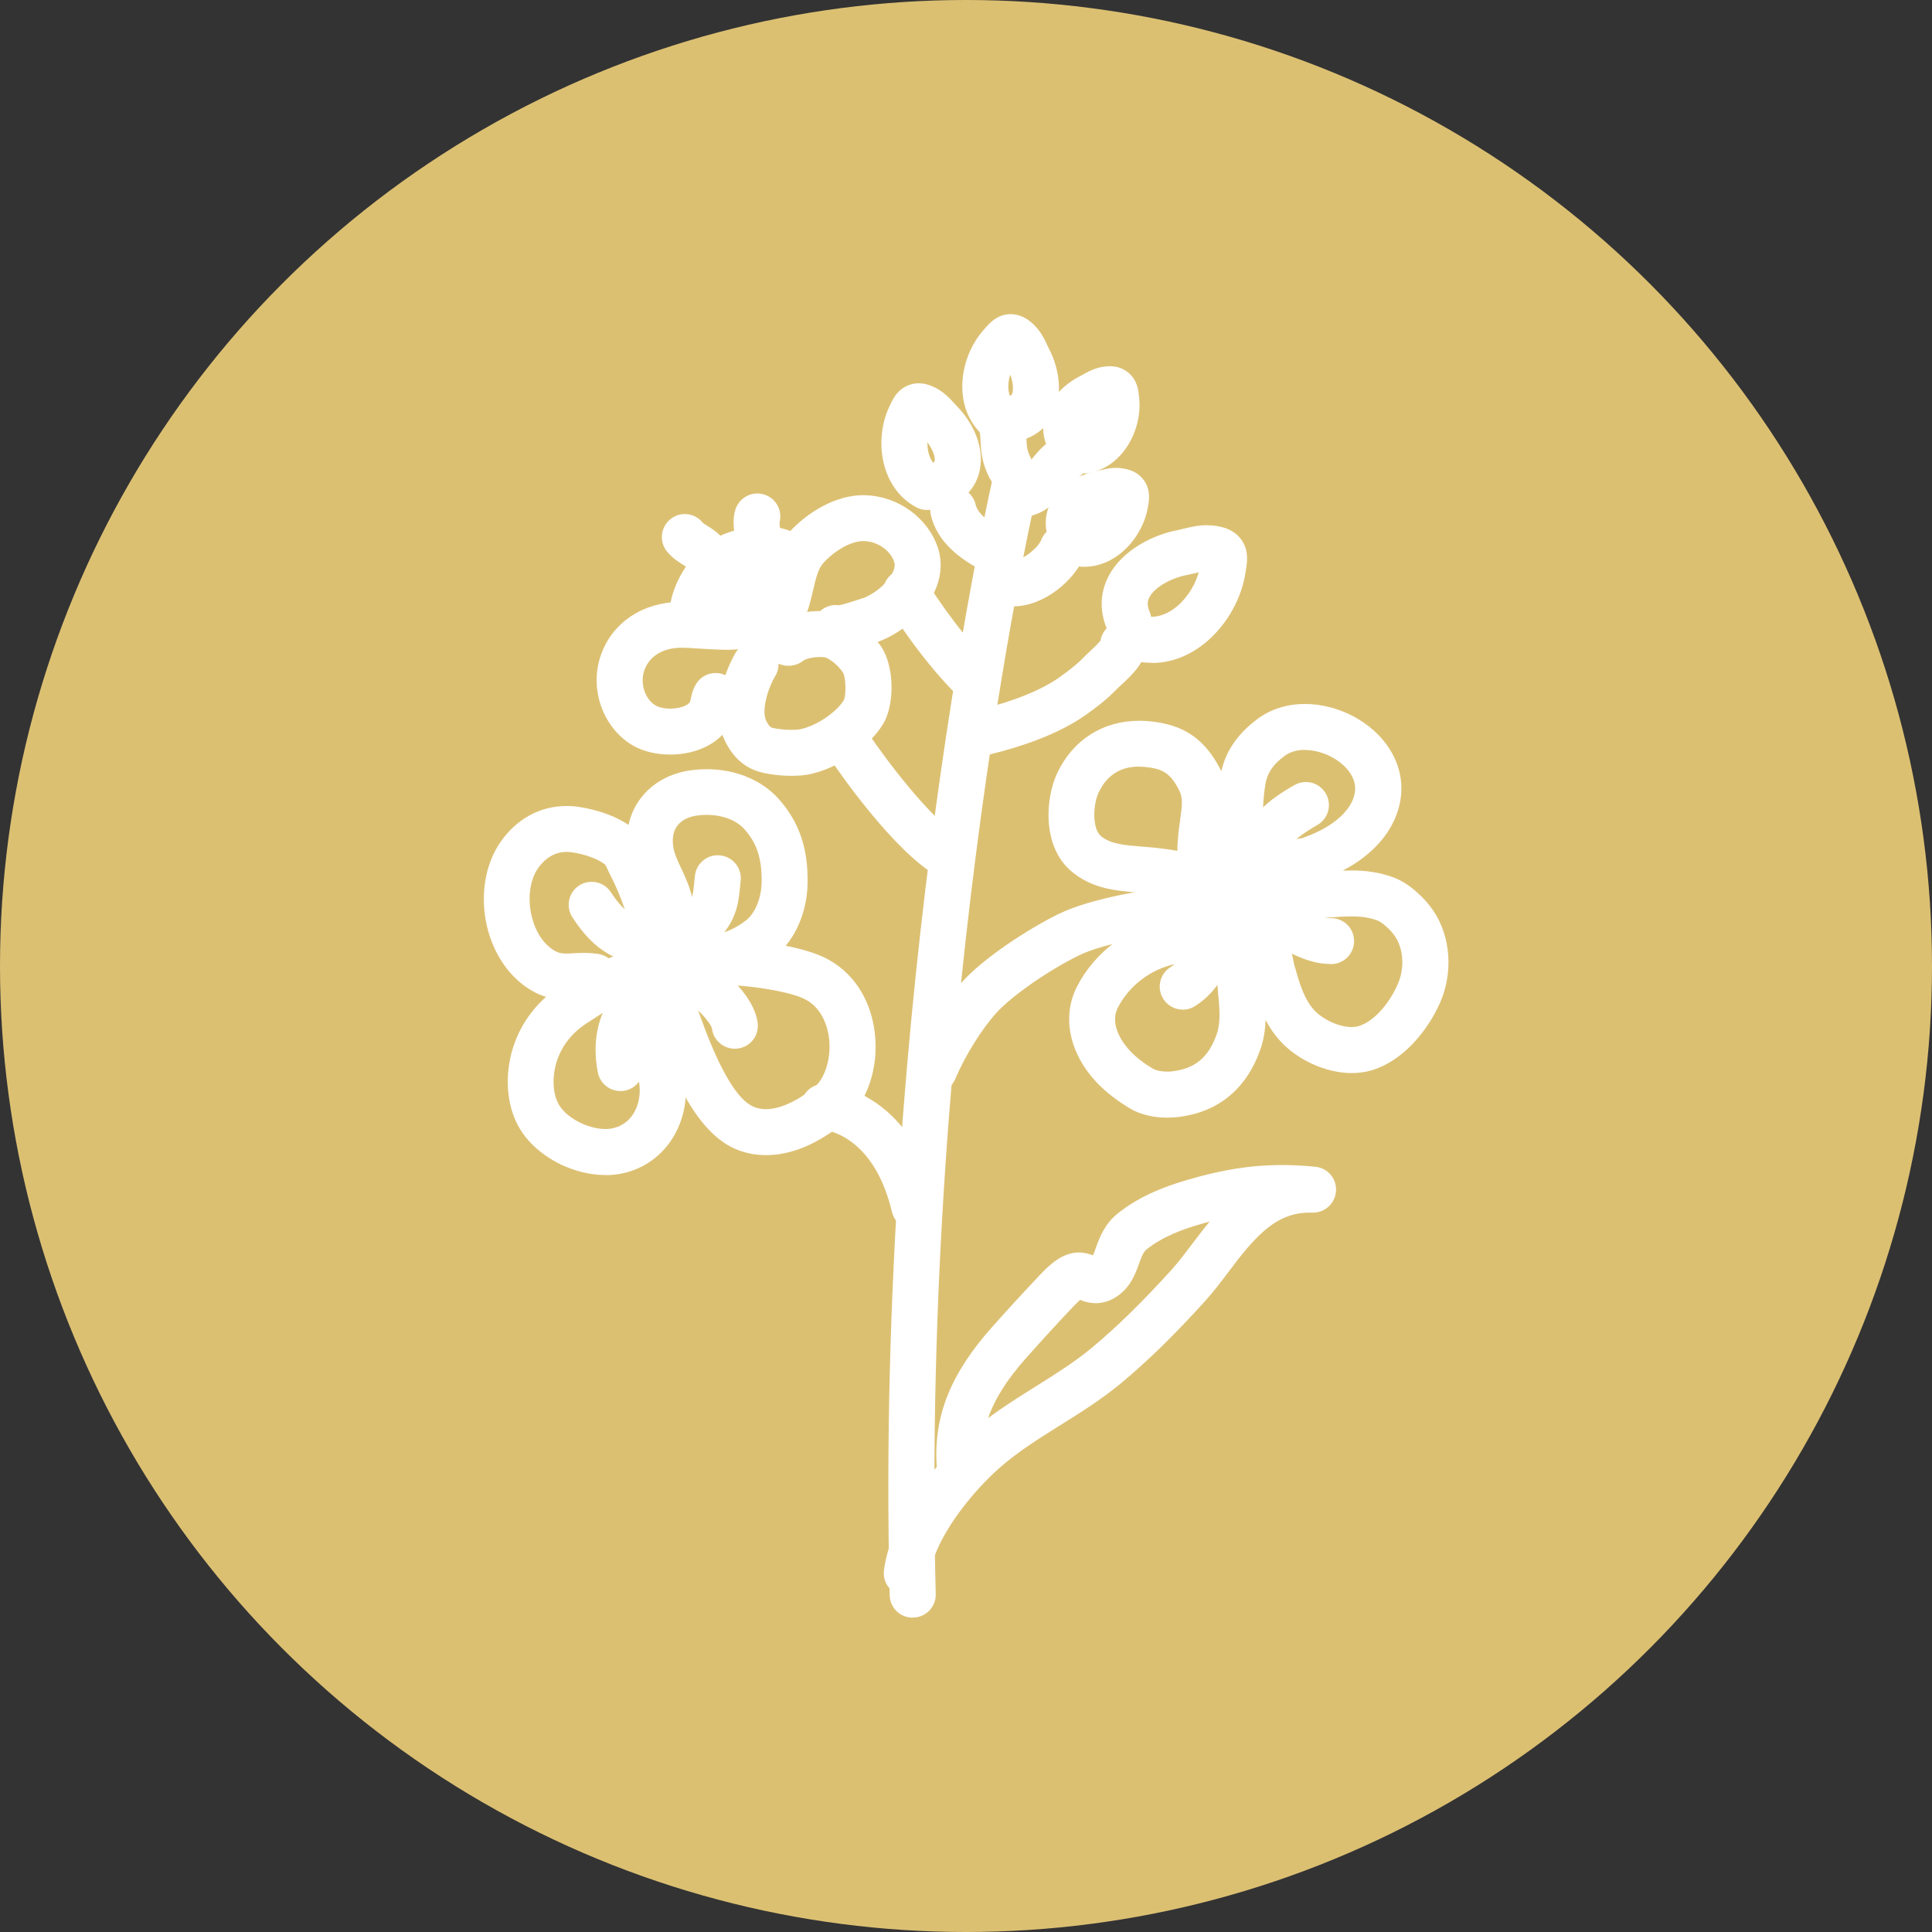 <?xml version="1.0" encoding="UTF-8"?>
<svg id="Capa_2" data-name="Capa 2" xmlns="http://www.w3.org/2000/svg" viewBox="0 0 199 199">
  <rect x="0" y="0" width="199" height="199" fill="#333333" stroke="none"/>
  <defs>
    <style>
      .cls-1 {
        fill: #dcc072;
      }

      .cls-1, .cls-2 {
        stroke-width: 0px;
      }

      .cls-2 {
        fill: #fff;
      }
    </style>
  </defs>
  <g id="Capa_1-2" data-name="Capa 1">
    <g>
      <circle class="cls-1" cx="99.5" cy="99.5" r="99.5"/>
      <g id="Rapeseed_83" data-name="Rapeseed 83">
        <g>
          <g>
            <path class="cls-2" d="M94,166.22c-1.06,0-1.94-.85-1.96-1.91-1.56-62.4,10.62-115.06,10.75-115.58.24-1.06,1.3-1.71,2.36-1.46,1.06.25,1.71,1.31,1.46,2.36-.12.52-12.19,52.71-10.64,114.58.03,1.08-.83,1.99-1.91,2.01h-.05Z"/>
            <path class="cls-2" d="M94,166.62c-1.29,0-2.33-1.01-2.36-2.31-1.56-62.4,10.63-115.16,10.75-115.68.25-1.08,1.2-1.83,2.31-1.83.18,0,.36.02.54.07,1.27.3,2.06,1.57,1.77,2.84-.13.52-12.18,52.52-10.63,114.48.02.63-.21,1.23-.65,1.69-.44.46-1.03.72-1.66.73h-.06ZM104.69,47.61c-.73,0-1.35.5-1.52,1.2-.13.52-12.29,53.17-10.74,115.48.02.84.72,1.52,1.56,1.52h.04c.42,0,.81-.18,1.1-.49.29-.3.44-.7.43-1.12-1.55-62.06,10.53-114.16,10.65-114.68.2-.84-.33-1.68-1.16-1.88-.12-.03-.24-.05-.36-.04Z"/>
          </g>
          <g>
            <path class="cls-2" d="M94.17,126.22c-.89,0-1.7-.6-1.91-1.51-2.04-8.48-7.41-8.75-7.47-8.75-1.08-.03-1.93-.94-1.9-2.03.04-1.08.95-1.92,2.03-1.9.34.01,8.43.4,11.16,11.76.26,1.05-.39,2.11-1.45,2.37-.15.04-.31.06-.46.05Z"/>
            <path class="cls-2" d="M94.17,126.62c-1.1,0-2.05-.74-2.3-1.81-1.94-8.1-7.04-8.44-7.09-8.44-1.3-.04-2.33-1.14-2.28-2.44.04-1.28,1.09-2.29,2.38-2.29h.06c.36.01,8.74.43,11.54,12.07.15.61.05,1.25-.28,1.79-.33.54-.85.92-1.46,1.06-.19.04-.37.06-.56.06ZM84.91,112.44c-.89,0-1.58.66-1.61,1.51-.03.86.65,1.59,1.51,1.62.06,0,5.73.27,7.84,9.06.17.71.79,1.2,1.52,1.2.12,0,.25-.02.37-.05.41-.1.75-.35.97-.7.22-.35.28-.77.19-1.18-2.65-11.05-10.45-11.44-10.78-11.45h0Z"/>
          </g>
          <g>
            <path class="cls-2" d="M97.81,90.21c-.32,0-.65-.08-.95-.25-4.5-2.49-10.31-10.97-10.96-11.93-.61-.9-.37-2.12.53-2.73.9-.61,2.12-.37,2.73.53,1.62,2.39,6.49,8.97,9.61,10.69.95.53,1.29,1.72.77,2.67-.36.65-1.03,1.02-1.72,1.02Z"/>
            <path class="cls-2" d="M97.81,90.61c-.4,0-.79-.1-1.14-.29-4.58-2.53-10.45-11.09-11.1-12.06-.35-.52-.48-1.15-.36-1.77.12-.62.48-1.16,1-1.51.39-.26.85-.41,1.32-.4.79,0,1.52.39,1.96,1.04,1.6,2.37,6.42,8.89,9.47,10.57,1.14.63,1.56,2.07.93,3.22-.41.75-1.21,1.22-2.07,1.22ZM87.53,75.37c-.31,0-.62.09-.88.27-.34.23-.58.59-.66,1-.08.41,0,.83.24,1.17.64.95,6.41,9.37,10.82,11.81.23.13.49.2.75.2.57,0,1.09-.31,1.37-.81.42-.75.14-1.71-.61-2.12-3.18-1.76-8.11-8.41-9.74-10.82-.29-.43-.77-.69-1.29-.69Z"/>
          </g>
          <g>
            <path class="cls-2" d="M100.08,71.72c-.51,0-1.01-.19-1.4-.58-3.81-3.85-6.92-8.92-7.05-9.13-.56-.93-.27-2.13.66-2.7.93-.56,2.14-.27,2.7.66.03.05,3,4.9,6.48,8.41.76.77.76,2.01-.01,2.78-.38.38-.88.57-1.38.57Z"/>
            <path class="cls-2" d="M100.08,72.12c-.64,0-1.23-.25-1.68-.7-3.86-3.89-6.98-8.99-7.1-9.2-.33-.54-.43-1.18-.28-1.79.15-.62.53-1.13,1.07-1.46.37-.23.79-.35,1.23-.35.83,0,1.59.42,2.02,1.14.12.2,3.02,4.9,6.43,8.34.44.45.69,1.04.69,1.67,0,.63-.25,1.23-.7,1.67-.45.44-1.04.69-1.67.69ZM93.31,59.42c-.29,0-.57.08-.81.23-.35.22-.6.56-.71.97-.1.41-.03.83.18,1.18.13.21,3.19,5.23,6.99,9.06.59.59,1.62.6,2.21.01.29-.3.46-.69.46-1.1,0-.42-.16-.81-.45-1.11-3.47-3.5-6.42-8.28-6.54-8.48-.29-.47-.79-.75-1.34-.75Z"/>
          </g>
          <g>
            <path class="cls-2" d="M101.94,58.47c-.33,0-.65-.08-.95-.25-1.72-.96-4.07-2.53-4.72-5.25-.25-1.06.4-2.12,1.46-2.37,1.06-.26,2.11.4,2.37,1.45.29,1.2,1.65,2.09,2.8,2.73.95.53,1.29,1.72.76,2.67-.36.65-1.03,1.01-1.72,1.01Z"/>
            <path class="cls-2" d="M101.94,58.87c-.4,0-.8-.1-1.15-.3-1.78-.99-4.23-2.64-4.91-5.51-.15-.62-.05-1.25.29-1.79.33-.54.85-.92,1.47-1.06.18-.04.37-.06.55-.06,1.1,0,2.05.75,2.3,1.82.25,1.04,1.53,1.87,2.61,2.47.55.3.95.81,1.13,1.42.17.61.1,1.25-.21,1.8-.42.75-1.21,1.22-2.07,1.22ZM98.18,50.95c-.12,0-.25.01-.37.04-.41.1-.75.34-.97.7-.22.35-.29.77-.19,1.18.61,2.56,2.87,4.08,4.52,4.99.23.13.49.2.76.2.57,0,1.09-.31,1.37-.81.2-.37.25-.79.14-1.19-.11-.4-.38-.73-.74-.94-1.23-.68-2.68-1.64-3-2.99-.17-.71-.79-1.2-1.52-1.2Z"/>
          </g>
          <g>
            <path class="cls-2" d="M104.43,62.05c-1.09,0-1.96-.88-1.96-1.96,0-1.09.88-1.96,1.96-1.97,1.08,0,2.83-1.41,3.2-2.36.39-1.01,1.53-1.52,2.54-1.12,1.01.39,1.52,1.52,1.13,2.54-.89,2.3-3.93,4.87-6.86,4.87h0Z"/>
            <path class="cls-2" d="M104.43,62.45h0c-1.31,0-2.37-1.06-2.37-2.36,0-1.31,1.06-2.37,2.37-2.37.91,0,2.51-1.3,2.82-2.11.35-.9,1.24-1.52,2.21-1.51.29,0,.58.05.85.16,1.22.47,1.83,1.84,1.35,3.06-.94,2.43-4.14,5.13-7.23,5.13ZM109.46,54.9c-.64,0-1.23.4-1.46,1-.42,1.09-2.3,2.62-3.57,2.62-.86,0-1.57.7-1.56,1.56,0,.86.7,1.56,1.56,1.56v.4s0-.4,0-.4c2.77,0,5.64-2.44,6.49-4.62.31-.81-.09-1.71-.89-2.02-.18-.07-.37-.1-.56-.1Z"/>
          </g>
          <g>
            <path class="cls-2" d="M101.49,77.36c-.89,0-1.69-.6-1.91-1.5-.26-1.05.39-2.12,1.44-2.37,3.51-.86,6.47-2.05,8.32-3.37.91-.64,1.78-1.28,2.54-2.08.18-.19.39-.39.64-.62.31-.28.98-.91,1.23-1.26.1-.88.8-1.61,1.73-1.72,1.08-.13,2.05.65,2.18,1.73.19,1.67-1.28,3.04-2.46,4.13-.19.17-.35.32-.46.44-1,1.05-2.09,1.85-3.11,2.58-2.88,2.05-6.84,3.29-9.66,3.99-.16.04-.32.05-.47.05Z"/>
            <path class="cls-2" d="M101.49,77.76c-1.09,0-2.04-.74-2.3-1.81-.15-.61-.05-1.25.27-1.79.33-.54.85-.92,1.46-1.07,3.47-.85,6.37-2.02,8.18-3.31.88-.63,1.74-1.26,2.48-2.03.18-.19.39-.38.63-.61.26-.24.88-.81,1.14-1.15.17-1.04,1.01-1.84,2.06-1.96,1.3-.16,2.48.79,2.62,2.08.22,1.88-1.34,3.32-2.58,4.48l-.09.08c-.14.13-.27.25-.36.34-1.03,1.08-2.13,1.89-3.17,2.63-2.92,2.08-6.95,3.35-9.8,4.05-.18.04-.37.07-.56.07ZM115.71,64.82c-.06,0-.12,0-.18,0-.73.09-1.3.65-1.38,1.37,0,.07-.03.13-.07.18-.24.34-.78.86-1.28,1.32-.26.24-.46.43-.62.6-.79.83-1.68,1.48-2.6,2.14-1.89,1.34-4.89,2.56-8.46,3.43-.4.1-.75.35-.97.71-.22.35-.28.77-.18,1.18.17.7.79,1.19,1.51,1.19.12,0,.25,0,.37-.04,2.79-.68,6.7-1.91,9.53-3.92,1.01-.72,2.08-1.5,3.05-2.53.1-.11.24-.23.39-.38l.09-.08c1.12-1.03,2.5-2.32,2.33-3.8-.09-.79-.76-1.38-1.55-1.39Z"/>
          </g>
          <g>
            <path class="cls-2" d="M118.65,67.86c-.29,0-.58-.02-.87-.05-.99-.11-1.72-.94-1.74-1.91-.68-.07-1.3-.5-1.59-1.17-.79-1.78-.75-3.59.11-5.22,1.37-2.62,4.5-4.07,6.76-4.52.25-.05.5-.11.74-.17.92-.22,1.97-.47,3.25-.26.38.06,1.54.25,2.25,1.25.7.99.52,2.08.37,2.96l-.04.26c-.71,4.44-4.52,8.82-9.23,8.82ZM118.21,63.9s.01,0,.02,0c2.71.31,5.31-2.68,5.77-5.46-.29.03-.61.11-1.03.21-.29.07-.59.14-.89.2-1.52.3-3.39,1.24-4.04,2.48-.19.35-.39.93,0,1.83.11.24.16.5.17.75Z"/>
            <path class="cls-2" d="M118.65,68.27h0c-.3,0-.61-.02-.92-.05-1.06-.12-1.9-.95-2.07-1.97-.7-.18-1.29-.67-1.59-1.34-.83-1.9-.79-3.83.12-5.57,1.44-2.75,4.69-4.27,7.04-4.72.24-.05.46-.1.68-.16.72-.17,1.5-.36,2.4-.36.35,0,.7.03,1.05.09.42.07,1.71.28,2.51,1.41.8,1.12.59,2.35.44,3.26l-.05.27c-.71,4.4-4.59,9.16-9.62,9.16ZM124.32,54.89c-.8,0-1.5.16-2.18.32-.26.07-.5.12-.75.17-2.18.43-5.18,1.81-6.49,4.31-.79,1.52-.83,3.21-.09,4.88.22.51.71.87,1.26.93.2.02.36.19.36.39.01.78.61,1.44,1.39,1.53.28.03.55.05.83.05,4.61,0,8.17-4.41,8.83-8.48l.05-.27c.14-.85.3-1.81-.3-2.66-.61-.85-1.65-1.03-1.99-1.08-.31-.05-.61-.07-.92-.07ZM118.62,64.33h0c-.14,0-.29,0-.44-.02-.2-.02-.37-.19-.37-.39,0-.21-.05-.41-.13-.6-.35-.79-.34-1.51,0-2.18.74-1.41,2.76-2.38,4.32-2.69.3-.06.59-.13.88-.2.42-.1.77-.18,1.08-.22.12-.01.25.03.34.12.09.09.13.22.11.34-.46,2.75-2.94,5.82-5.78,5.82ZM118.58,63.53h.04c2.18,0,4.23-2.31,4.85-4.58-.13.03-.27.06-.41.1-.3.07-.6.14-.91.2-1.39.27-3.18,1.16-3.76,2.27-.16.3-.3.75.02,1.48.07.17.13.35.16.53Z"/>
          </g>
          <g>
            <path class="cls-2" d="M111.68,57.98c-.2,0-.39-.01-.59-.03-.76-.09-1.37-.6-1.62-1.28-.42-.2-.76-.54-.97-.99-.55-1.25-.52-2.58.09-3.74.93-1.77,2.92-2.73,4.48-3.04.13-.03.26-.06.39-.09.55-.13,1.3-.31,2.21-.16.82.13,1.44.49,1.84,1.05.61.85.46,1.74.36,2.33l-.02.15c-.47,2.91-3.01,5.79-6.16,5.79ZM113.43,52.86c-.66.21-1.21.6-1.36.9-.03.05-.05.1-.01.23.51-.15,1.01-.59,1.37-1.13Z"/>
            <path class="cls-2" d="M111.69,58.38c-.21,0-.43-.01-.64-.04-.84-.1-1.55-.62-1.89-1.39-.45-.25-.81-.64-1.02-1.12-.6-1.36-.57-2.82.1-4.08.99-1.9,3.11-2.92,4.76-3.25.11-.02.22-.05.33-.07h.04c.4-.11.96-.24,1.6-.24.26,0,.52.02.76.07.93.15,1.63.56,2.1,1.22.7.99.53,2.01.43,2.63l-.03.14c-.48,2.95-3.12,6.13-6.55,6.13ZM114.97,49c-.55,0-1.03.11-1.41.21h-.04c-.12.04-.24.06-.36.09-1.47.29-3.35,1.18-4.21,2.83-.55,1.05-.58,2.25-.08,3.39.15.35.43.63.77.79.1.04.17.13.21.23.2.56.7.95,1.29,1.02,3.27.37,5.86-2.65,6.31-5.43l.03-.15c.09-.55.22-1.31-.29-2.03-.34-.48-.87-.78-1.58-.9-.21-.03-.42-.05-.63-.05ZM112.06,54.4c-.17,0-.33-.11-.38-.29-.08-.26-.03-.41.04-.53.22-.41.86-.85,1.59-1.09.16-.05.34,0,.45.13.1.14.11.32.01.47-.43.65-1.01,1.12-1.58,1.29-.04.01-.08.02-.11.02Z"/>
          </g>
          <g>
            <path class="cls-2" d="M95.49,52.13c-.31,0-.63-.07-.92-.23-3.47-1.84-4.14-6.57-2.6-9.83l.08-.17c.29-.63.69-1.49,1.72-1.86,1.03-.37,1.94.05,2.24.2.93.43,1.5,1.07,1.96,1.57.11.12.22.25.34.37,1.28,1.3,2.54,3.5,2.27,5.77-.18,1.46-.97,2.67-2.28,3.48-.47.3-1.03.36-1.53.23-.36.3-.81.47-1.28.47ZM95.23,44.63c-.27,1.29-.02,2.82.84,3.57.05-.04.1-.08.16-.11.38-.23.43-.44.45-.62.08-.67-.43-1.79-1.18-2.54-.1-.1-.19-.2-.28-.29Z"/>
            <path class="cls-2" d="M95.49,52.53c-.39,0-.77-.1-1.11-.28-3.67-1.95-4.4-6.93-2.78-10.36l.08-.16c.3-.66.77-1.64,1.95-2.07.32-.12.65-.18,1-.18.74,0,1.33.28,1.56.38,1,.47,1.63,1.17,2.09,1.67.12.13.22.24.33.36,1.34,1.37,2.68,3.69,2.38,6.1-.19,1.59-1.05,2.89-2.47,3.78-.49.3-1.08.42-1.64.32-.4.29-.88.44-1.38.44ZM94.62,40.29c-.25,0-.49.04-.72.13-.87.32-1.22,1.06-1.5,1.65l-.08.17c-1.47,3.09-.84,7.57,2.43,9.31.56.3,1.27.22,1.75-.19.1-.09.23-.11.36-.08.41.11.85.04,1.22-.18,1.21-.76,1.94-1.86,2.1-3.19.26-2.12-.95-4.2-2.16-5.44-.12-.12-.22-.24-.34-.36-.45-.5-.99-1.1-1.84-1.5-.2-.09-.65-.31-1.22-.31ZM96.07,48.6c-.09,0-.19-.03-.26-.1-1.05-.91-1.24-2.68-.97-3.95.03-.14.14-.26.29-.3.15-.04.3,0,.4.11.09.1.17.19.26.28.83.85,1.39,2.08,1.29,2.87-.03.26-.13.59-.64.91-.04.03-.09.05-.12.09-.07.05-.16.09-.25.09ZM95.52,45.56c-.01.83.21,1.62.6,2.11.14-.11.15-.18.16-.25.05-.41-.24-1.19-.76-1.86Z"/>
          </g>
          <g>
            <path class="cls-2" d="M104.51,45.06c-.36,0-.72-.11-1.02-.29-.72.31-1.58.18-2.17-.41-2.79-2.76-2.07-7.49.35-10.16l.12-.14c.46-.52,1.1-1.23,2.19-1.29,1.11-.06,1.85.62,2.09.83.76.69,1.13,1.46,1.42,2.08.07.15.14.3.22.45.85,1.61,1.42,4.09.51,6.17-.59,1.35-1.7,2.28-3.2,2.68-.17.05-.34.07-.51.07ZM104.04,37.6c-.64,1.16-.83,2.7-.22,3.66.06-.02.11-.04.18-.06.43-.11.54-.3.61-.46.27-.62.1-1.84-.39-2.78-.06-.12-.12-.24-.18-.36Z"/>
            <path class="cls-2" d="M104.51,45.46c-.37,0-.73-.08-1.05-.25-.24.08-.5.12-.76.12-.63,0-1.22-.24-1.67-.69-2.95-2.93-2.21-7.9.34-10.72l.12-.14c.48-.54,1.21-1.35,2.46-1.42.05,0,.1,0,.15,0,1.18,0,1.97.71,2.23.94.83.74,1.21,1.55,1.52,2.21.08.17.14.3.21.44.89,1.7,1.49,4.31.52,6.52-.64,1.46-1.84,2.47-3.46,2.9-.2.05-.41.08-.61.08ZM103.49,44.37c.07,0,.15.02.21.06.36.22.8.29,1.22.18,1.37-.37,2.39-1.21,2.93-2.45.86-1.95.31-4.29-.49-5.83-.08-.14-.14-.29-.21-.44-.31-.65-.64-1.35-1.34-1.98-.24-.21-.87-.78-1.81-.73-.92.05-1.47.66-1.91,1.15l-.12.14c-2.3,2.54-3,7-.37,9.61.45.44,1.15.58,1.73.32.05-.02.11-.03.16-.03ZM103.82,41.65c-.13,0-.26-.07-.34-.18-.75-1.18-.44-2.89.21-4.07.07-.13.21-.21.36-.21.15,0,.29.09.35.23.06.12.11.23.17.35.55,1.05.72,2.4.41,3.12-.1.24-.3.53-.88.68-.05.02-.09.03-.14.05-.05.02-.1.02-.14.02ZM104.06,38.57c-.25.79-.27,1.61-.04,2.2.17-.06.2-.13.22-.19.17-.38.12-1.21-.19-2Z"/>
          </g>
          <g>
            <path class="cls-2" d="M111.67,48.36c-.64,0-1.23-.31-1.59-.82-.45-.08-.88-.31-1.2-.69-.87-1.06-1.19-2.34-.93-3.62.42-1.96,2.08-3.42,3.5-4.14.12-.06.24-.13.35-.19.49-.27,1.17-.65,2.08-.75.82-.09,1.51.09,2.06.52.81.65.91,1.55.97,2.15v.15c.37,3.12-1.54,6.82-4.93,7.36-.1.02-.21.03-.31.02ZM112.86,42.81c-.57.39-.99.9-1.06,1.23-.01.05-.02.11.05.22.45-.29.81-.84,1.01-1.46Z"/>
            <path class="cls-2" d="M111.67,48.76c-.7,0-1.37-.31-1.82-.85-.5-.12-.96-.4-1.29-.8-.95-1.16-1.3-2.56-1.01-3.96.44-2.1,2.2-3.66,3.71-4.41.11-.06.21-.11.31-.17.55-.31,1.27-.71,2.27-.82.93-.11,1.72.1,2.35.61.94.76,1.06,1.8,1.12,2.42l.02.15c.37,3.3-1.66,7.23-5.28,7.81-.13.01-.25.03-.38.03ZM114.29,38.53c-.12,0-.24,0-.36.02-.83.09-1.44.43-1.93.7-.14.08-.25.14-.37.2-1.34.67-2.9,2.04-3.29,3.86-.24,1.16.06,2.32.84,3.28.24.29.58.49.96.55.1.02.2.07.26.16.34.47.92.72,1.51.63,3.17-.51,4.94-3.99,4.61-6.92l-.02-.15c-.06-.56-.14-1.33-.82-1.88-.38-.3-.85-.45-1.4-.45ZM111.85,44.67c-.13,0-.26-.06-.34-.18-.14-.23-.14-.39-.1-.53.09-.46.59-1.05,1.23-1.48.14-.09.33-.09.47.02.14.1.19.28.14.44-.24.74-.67,1.35-1.18,1.67-.07.04-.14.07-.21.07Z"/>
          </g>
          <g>
            <path class="cls-2" d="M105.21,52.91c-.94,0-1.76-.67-1.93-1.63-.19-1.07.53-2.08,1.6-2.27.58-.1.92-.47,1.63-1.35.57-.72,1.22-1.53,2.24-2.12.94-.54,2.14-.21,2.68.73.54.94.21,2.14-.73,2.68-.37.21-.72.65-1.12,1.16-.81,1.02-1.92,2.41-4.03,2.77-.11.02-.22.03-.34.03Z"/>
            <path class="cls-2" d="M105.21,53.31c-1.15,0-2.13-.83-2.33-1.96-.23-1.29.64-2.52,1.92-2.74.43-.07.69-.34,1.39-1.21.6-.75,1.27-1.59,2.36-2.21.36-.2.76-.31,1.17-.31.85,0,1.64.45,2.06,1.19.65,1.13.25,2.58-.88,3.23-.3.17-.63.58-1.01,1.05-.85,1.07-2.02,2.53-4.27,2.92-.14.02-.27.04-.41.04ZM109.72,45.68c-.27,0-.53.07-.77.21-.95.54-1.58,1.33-2.13,2.02-.7.87-1.12,1.37-1.88,1.5-.85.15-1.42.96-1.27,1.81.14.84.96,1.42,1.81,1.27,1.96-.34,2.97-1.61,3.78-2.63.43-.54.81-1.01,1.24-1.25.75-.43,1.01-1.39.58-2.13-.28-.49-.8-.79-1.36-.79Z"/>
          </g>
          <g>
            <path class="cls-2" d="M96.18,112.17c-.26,0-.52-.05-.76-.16-1-.42-1.47-1.58-1.04-2.58,1.18-2.78,3.12-5.91,4.95-7.95,2.22-2.49,6.78-5.47,9.94-7,3.23-1.57,9.02-2.46,12.48-2.99h.08c1.07-.18,2.08.56,2.24,1.63.16,1.07-.57,2.07-1.64,2.24h-.08c-3.02.47-8.66,1.34-11.36,2.65-3.21,1.56-7.13,4.29-8.73,6.09-1.54,1.72-3.25,4.48-4.26,6.87-.32.75-1.04,1.2-1.81,1.2Z"/>
            <path class="cls-2" d="M96.19,112.57c-.32,0-.63-.06-.92-.19-1.2-.51-1.76-1.9-1.25-3.1,1.19-2.82,3.16-5.99,5.02-8.07,2.25-2.53,6.87-5.54,10.07-7.1,3.29-1.6,9.11-2.49,12.59-3.02h.09c.12-.03.24-.04.36-.04,1.16,0,2.16.86,2.34,2.01.2,1.29-.69,2.5-1.98,2.7l-.08.02c-3,.46-8.59,1.31-11.24,2.6-3.17,1.54-7.03,4.23-8.61,6-1.51,1.69-3.2,4.41-4.19,6.76-.37.88-1.23,1.44-2.18,1.44ZM122.13,91.86c-.08,0-.16,0-.24.02h-.08c-3.44.54-9.19,1.42-12.37,2.97-3.13,1.52-7.63,4.46-9.82,6.91-1.8,2.02-3.71,5.1-4.88,7.84-.34.8.04,1.72.83,2.05.19.08.4.13.61.13.63,0,1.19-.37,1.44-.95,1.02-2.42,2.77-5.23,4.33-6.98,1.63-1.83,5.6-4.6,8.85-6.18,2.76-1.34,8.43-2.21,11.47-2.67h.08c.85-.14,1.44-.94,1.31-1.8-.11-.75-.78-1.32-1.54-1.32Z"/>
          </g>
          <g>
            <path class="cls-2" d="M120.22,114.72h0c-.98,0-2.41-.16-3.68-.92-.91-.54-2.23-1.44-3.32-2.61-2.68-2.87-3.42-6.46-1.94-9.37,1.77-3.46,5.24-6.07,9.05-6.8.78-.15,1.81-.78,1.95-1.12.2-.64-.05-1.45-.27-1.65-1.01-.31-2.31-.49-3.33-.61-.45-.05-.91-.09-1.39-.12-2.16-.17-4.61-.35-6.67-2.09-2.91-2.46-2.52-7.23-1.34-9.69,1.7-3.55,5.07-5.44,9.06-5.06,3.38.32,5.49,1.76,7.03,4.81.27.54.45,1.07.55,1.6.04-.35.09-.7.15-1.04.37-2.25,1.56-4.1,3.64-5.65,1.3-.98,2.92-1.49,4.68-1.49,3.31,0,6.66,1.78,8.35,4.43,1.38,2.16,1.55,4.64.46,6.99-1.52,3.31-4.94,5.07-7.11,5.89.25-.01.5-.03.74-.05.75-.05,1.53-.11,2.33-.11,1.57,0,2.9.22,4.17.68,1.67.61,3.16,2.16,3.93,3.29,1.72,2.54,1.97,6.11.65,9.1-1.17,2.63-3.58,5.79-6.85,6.74-.59.17-1.22.26-1.88.26-2.5,0-5.33-1.28-7.06-3.17-1.12-1.23-1.77-2.59-2.27-3.97.12,1.57.14,3.27-.46,4.97-1.74,4.95-5.38,6.38-8.12,6.7-.36.04-.72.06-1.08.06ZM126.05,91.72c.31,1.11.31,2.34-.04,3.4-.71,2.2-3.34,3.46-4.94,3.76-2.65.51-5.07,2.32-6.29,4.73-1.07,2.09.73,4.28,1.31,4.9.62.66,1.47,1.32,2.46,1.92.39.23.98.36,1.66.36h0c.2,0,.41-.01.62-.04,2.44-.29,3.99-1.59,4.87-4.1.45-1.28.31-2.78.16-4.36-.05-.59-.12-1.2-.14-1.82-.06-1.43.09-3.37,1.18-4.51.7-.73,1.69-1.03,2.69-.83,2.59.53,3.04,2.97,3.24,4,.03.14.06.31.08.37l.03.13c.53,1.86.99,3.46,2.1,4.68.98,1.08,2.76,1.89,4.15,1.88.29,0,.55-.03.78-.1,1.98-.57,3.58-2.81,4.35-4.55.77-1.76.65-3.89-.31-5.31-.52-.77-1.45-1.59-2.03-1.8-.84-.31-1.72-.45-2.83-.45-.66,0-1.34.05-2.06.1-.51.04-1.02.07-1.54.09-.32.01-.7.05-1.1.1-.58.06-1.24.13-1.91.13-.93,0-1.72-.14-2.42-.42-1.74-.71-2.13-1.98-2.17-2.88-.56.32-1.22.53-1.92.61ZM117.32,78.56c-2.08,0-3.59.97-4.51,2.88-.65,1.35-.79,4.04.34,4.99,1.09.91,2.63,1.03,4.43,1.17.5.04,1.02.08,1.54.13.77.09,1.68.21,2.58.39-.05-.73.02-1.4.05-1.8l.02-.23c.04-.53.11-1.03.19-1.52.21-1.5.32-2.46-.11-3.31-.95-1.88-1.82-2.48-3.89-2.68-.22-.02-.43-.03-.65-.03ZM134.39,76.84c-.64,0-1.56.12-2.33.7-1.28.96-1.91,1.91-2.12,3.16-.33,1.96-.35,4.16-.09,6.72.02.15.02.3.02.45,1.11-.61,2.45-.83,3.38-.98.4-.06.9-.15,1.09-.21,2.61-.91,4.54-2.36,5.29-3.99.52-1.13.45-2.21-.2-3.23-.97-1.52-3.09-2.62-5.05-2.62ZM125.78,85.63c-.03.28-.07.54-.09.8l-.02.27c-.02.23-.07.73-.07,1.11.15-.01.26-.05.34-.07-.07-.73-.13-1.43-.16-2.11Z"/>
            <path class="cls-2" d="M120.22,115.12h0c-1.03,0-2.54-.17-3.89-.98-.93-.56-2.27-1.48-3.4-2.68-2.8-3-3.57-6.76-2-9.83,1.82-3.57,5.4-6.25,9.33-7.01.71-.13,1.52-.68,1.65-.87.13-.44-.03-.97-.14-1.15-.96-.28-2.18-.44-3.14-.55-.44-.05-.9-.09-1.38-.12-2.22-.17-4.74-.36-6.89-2.18-3.07-2.59-2.68-7.6-1.44-10.17,1.62-3.39,4.7-5.34,8.44-5.34.34,0,.68.02,1.03.05,3.54.33,5.74,1.84,7.35,5.03.02.04.04.08.06.12.48-2.11,1.7-3.87,3.69-5.36,1.37-1.03,3.07-1.57,4.93-1.57,3.43,0,6.93,1.85,8.69,4.61,1.46,2.27,1.63,4.89.49,7.38-1.16,2.52-3.38,4.17-5.3,5.18.29-.01.59-.02.9-.02,1.62,0,2.99.22,4.31.71,1.76.64,3.33,2.26,4.13,3.44,1.79,2.65,2.06,6.38.68,9.49-1.2,2.72-3.7,5.97-7.1,6.96-.62.18-1.29.27-1.99.27-2.61,0-5.57-1.33-7.36-3.3-.58-.64-1.08-1.35-1.51-2.17-.04.98-.18,2-.54,3.03-1.81,5.15-5.59,6.63-8.45,6.96-.37.05-.75.07-1.12.07ZM117.35,75.04c-3.42,0-6.23,1.78-7.72,4.88-1.12,2.35-1.51,6.89,1.24,9.21,1.96,1.65,4.34,1.84,6.44,1.99.46.04.94.07,1.41.12,1.04.12,2.37.3,3.41.62.06.01.11.05.15.09.37.34.62,1.34.38,2.07-.23.57-1.45,1.24-2.25,1.39-3.7.71-7.06,3.24-8.77,6.59-1.4,2.76-.69,6.17,1.87,8.91,1.06,1.14,2.34,2.01,3.23,2.54,1.19.72,2.55.87,3.48.87v.4s0-.4,0-.4c.34,0,.69-.02,1.03-.06,2.63-.31,6.12-1.67,7.79-6.43.58-1.66.55-3.36.44-4.8-.01-.2.12-.38.32-.42.2-.04.4.07.46.26.57,1.62,1.25,2.8,2.18,3.84,1.65,1.82,4.37,3.04,6.76,3.04.62,0,1.21-.08,1.76-.24,3.14-.91,5.46-3.96,6.59-6.51,1.27-2.87,1.03-6.29-.61-8.72-.73-1.09-2.16-2.56-3.74-3.14-1.23-.45-2.51-.66-4.03-.66-.79,0-1.56.05-2.3.11-.25.02-.49.03-.74.05-.19.01-.38-.12-.42-.32-.04-.19.06-.39.25-.46,1.93-.73,5.4-2.44,6.89-5.69,1.02-2.22.87-4.57-.43-6.61-1.63-2.54-4.85-4.24-8.02-4.24-1.68,0-3.22.49-4.45,1.41-1.99,1.49-3.13,3.26-3.49,5.4-.06.34-.1.67-.14,1.02-.02.19-.19.34-.38.35-.2.02-.37-.12-.41-.32-.11-.52-.29-1.03-.52-1.5-1.47-2.92-3.47-4.3-6.7-4.59-.32-.03-.64-.05-.95-.05ZM120.22,111.19c-.75,0-1.42-.15-1.87-.42-1.03-.61-1.91-1.31-2.55-1.99-.62-.67-2.57-3.03-1.37-5.36,1.28-2.51,3.8-4.4,6.57-4.94,1.5-.29,3.98-1.45,4.64-3.5.31-.96.32-2.11.03-3.16-.03-.12-.01-.24.06-.33.06-.1.17-.16.29-.18.64-.06,1.25-.26,1.76-.56.12-.07.27-.07.4,0,.12.07.2.19.21.34.05,1.17.69,2.02,1.92,2.52.65.27,1.4.39,2.27.39.65,0,1.3-.07,1.87-.13.41-.05.79-.09,1.13-.1.5-.02.99-.05,1.48-.09h.05c.69-.05,1.4-.1,2.08-.11,1.16,0,2.07.14,2.96.47.66.24,1.66,1.11,2.23,1.95,1.04,1.53,1.17,3.82.34,5.7-.8,1.82-2.49,4.16-4.61,4.77-.26.08-.57.12-.89.12-1.49,0-3.41-.87-4.45-2.02-1.17-1.29-1.64-2.94-2.18-4.84l-.04-.14c-.02-.07-.06-.26-.09-.41-.19-1.04-.59-3.21-2.92-3.68-.86-.18-1.73.09-2.32.71-.99,1.04-1.13,2.87-1.07,4.22.03.59.08,1.19.13,1.77.16,1.65.3,3.2-.18,4.56-.94,2.68-2.59,4.06-5.2,4.37-.22.03-.44.04-.67.04ZM126.54,92.05c.22,1.08.17,2.19-.14,3.19-.77,2.37-3.56,3.71-5.25,4.04-2.53.48-4.84,2.22-6.01,4.51-.95,1.87.71,3.87,1.24,4.44.59.63,1.41,1.28,2.38,1.85.33.19.86.3,1.46.3.19,0,.39,0,.57-.04,2.31-.27,3.71-1.45,4.54-3.83.42-1.2.29-2.65.14-4.19-.06-.61-.11-1.22-.14-1.84-.07-1.51.1-3.57,1.3-4.81.78-.82,1.93-1.17,3.06-.94,2.86.59,3.36,3.3,3.55,4.32.02.13.05.28.07.34l.04.13c.52,1.81.96,3.37,2.01,4.52.89.98,2.58,1.75,3.85,1.75.25,0,.48-.03.67-.08,1.84-.53,3.36-2.66,4.09-4.33.72-1.63.61-3.61-.27-4.92-.5-.75-1.38-1.49-1.83-1.65-.8-.3-1.63-.42-2.69-.42-.66,0-1.36.05-2.03.1h-.05c-.5.04-1,.07-1.51.09-.31.01-.68.05-1.07.1-.6.06-1.26.14-1.96.14-.98,0-1.82-.15-2.57-.46-1.61-.66-2.17-1.78-2.35-2.64-.34.15-.71.26-1.1.33ZM121.7,88.53s-.05,0-.08,0c-.91-.18-1.84-.3-2.54-.38-.51-.06-1.02-.1-1.51-.14-1.88-.15-3.48-.27-4.67-1.27-1.31-1.11-1.13-4.02-.44-5.47.99-2.06,2.63-3.11,4.87-3.11.22,0,.45.01.69.04,2.21.21,3.19.88,4.2,2.89.49.96.37,1.98.14,3.55-.07.48-.14.98-.18,1.5l-.02.23c-.04.39-.1,1.04-.05,1.74,0,.12-.04.24-.14.33-.07.07-.17.1-.26.1ZM117.32,78.96c-1.91,0-3.31.89-4.15,2.65-.58,1.21-.71,3.71.23,4.51.99.83,2.48.94,4.2,1.08.52.04,1.03.08,1.56.14.59.07,1.34.16,2.11.3,0-.55.04-1.03.07-1.34l.02-.23c.04-.54.12-1.04.19-1.54.2-1.42.31-2.33-.07-3.08-.88-1.75-1.65-2.28-3.56-2.45-.21-.02-.41-.03-.61-.03ZM129.88,88.26c-.07,0-.14-.02-.21-.06-.12-.07-.2-.2-.2-.35,0-.13,0-.27-.02-.4-.27-2.6-.24-4.83.09-6.83.23-1.36.91-2.39,2.28-3.41.86-.65,1.87-.78,2.57-.78,2.08,0,4.34,1.18,5.39,2.8.73,1.14.81,2.36.23,3.61-.79,1.73-2.81,3.26-5.52,4.2-.2.07-.6.14-1.13.22-.91.14-2.23.36-3.28.94-.06.03-.12.05-.19.05ZM134.39,77.24c-.57,0-1.4.11-2.08.62-1.19.89-1.78,1.76-1.97,2.9-.31,1.9-.35,4.02-.1,6.48,1.04-.44,2.17-.62,2.96-.75.36-.06.87-.14,1.02-.2,2.51-.87,4.35-2.24,5.06-3.77.46-1.01.4-1.94-.18-2.84-.9-1.41-2.88-2.43-4.71-2.43ZM125.6,88.22c-.1,0-.19-.04-.27-.1-.08-.07-.13-.18-.13-.3,0-.41.04-.91.07-1.16l.02-.27c.02-.26.06-.53.1-.82.03-.21.21-.36.42-.34.21,0,.37.17.38.38.03.67.08,1.37.15,2.09.02.18-.08.35-.25.42-.09.03-.24.08-.44.1-.01,0-.03,0-.04,0Z"/>
          </g>
          <g>
            <path class="cls-2" d="M62.34,120.63c-2.93,0-6.14-1.53-7.93-3.81-2.07-2.64-1.98-6.22-1.22-8.69.82-2.65,2.47-4.8,4.92-6.38l.42-.28c2.48-1.63,7.06-4.64,10.57-2.3.05,0,.1,0,.16,0,1.09.01,1.95.91,1.93,2-.01,1.08-.9,1.95-1.99,1.93-.02,0-.03,0-.05,0-.27.49-.35,1.98.64,6.23.12.5.22.94.29,1.28.48,2.57-.12,5.16-1.65,7.09-1.38,1.75-3.38,2.79-5.65,2.91-.15,0-.3.01-.44.02ZM65.28,102.36c-1.56.4-3.56,1.71-4.59,2.39l-.44.29c-1.66,1.07-2.77,2.51-3.31,4.25-.48,1.57-.5,3.75.56,5.1,1.08,1.39,3.3,2.39,5.07,2.3,1.43-.08,2.3-.81,2.77-1.41.81-1.03,1.14-2.51.87-3.95-.05-.25-.14-.65-.24-1.1-.66-2.82-1.22-5.7-.69-7.87Z"/>
            <path class="cls-2" d="M62.34,121.03c-3.07,0-6.39-1.59-8.24-3.96-2.16-2.76-2.08-6.49-1.29-9.05.85-2.74,2.56-4.96,5.09-6.6l.41-.27c1.84-1.21,4.91-3.22,7.87-3.22,1.12,0,2.15.29,3.04.86h.05c.63,0,1.22.26,1.66.72.44.45.68,1.05.67,1.68-.02,1.21-.97,2.22-2.16,2.32-.12.5-.15,1.9.75,5.75l.02.07c.11.48.21.89.27,1.22.5,2.69-.13,5.39-1.72,7.42-1.45,1.84-3.56,2.93-5.94,3.06-.15.01-.31.01-.47.01ZM66.18,98.71c-2.72,0-5.66,1.94-7.42,3.09l-.42.28c-2.37,1.54-3.97,3.61-4.76,6.17-.73,2.37-.82,5.81,1.15,8.32,1.8,2.3,5.08,3.82,8.03,3.65,2.15-.12,4.05-1.09,5.35-2.76,1.45-1.84,2.02-4.31,1.57-6.77-.06-.32-.15-.72-.26-1.19l-.02-.07c-1.25-5.36-.76-6.23-.6-6.52.07-.12.19-.2.33-.21.02,0,.04,0,.07,0h0c.88,0,1.58-.69,1.59-1.54,0-.42-.15-.81-.44-1.11-.29-.3-.68-.47-1.1-.47h-.07s-.08,0-.08,0c-.09,0-.16-.02-.23-.07-.79-.53-1.7-.79-2.7-.79ZM62.34,117.1c-1.86,0-4.03-1.03-5.14-2.46-1.15-1.47-1.14-3.8-.63-5.47.57-1.84,1.74-3.34,3.48-4.47l.43-.28c1.08-.71,3.08-2.03,4.71-2.45.14-.03.28,0,.39.1.1.1.14.25.11.38-.53,2.12.08,5.07.69,7.68.11.48.2.87.25,1.12.29,1.55-.07,3.14-.95,4.27-.53.67-1.48,1.48-3.07,1.57-.09,0-.17,0-.26,0ZM64.76,102.95c-1.38.51-2.94,1.54-3.84,2.13l-.45.29c-1.58,1.02-2.63,2.38-3.15,4.04-.45,1.47-.48,3.5.49,4.73,1,1.28,3.08,2.22,4.73,2.15,1.28-.07,2.06-.73,2.48-1.26.74-.94,1.03-2.3.79-3.63-.05-.25-.13-.62-.24-1.06-.57-2.46-1.14-5.2-.82-7.39Z"/>
          </g>
          <g>
            <path class="cls-2" d="M61.29,102.58c-.11,0-.21-.01-.32-.02-.54-.09-1.06-.07-1.65-.03-1.16.06-2.59.14-4.22-.76-2.23-1.23-3.89-3.58-4.56-6.44-.7-3.01-.21-6.12,1.31-8.33,1.78-2.57,4.48-3.85,7.41-3.52.45.05,4.44.57,6.43,2.86.42.49.65,1,.83,1.41.05.12.1.23.16.34,1.01,1.91,1.67,3.83,2.31,5.69.21.62.43,1.24.65,1.87.37,1.02-.15,2.15-1.17,2.52-1.02.37-2.15-.15-2.52-1.17-.24-.65-.46-1.3-.68-1.94-.62-1.8-1.2-3.49-2.07-5.13-.1-.18-.19-.38-.28-.57-.07-.15-.17-.39-.22-.45-.56-.65-2.34-1.35-3.89-1.52-1.88-.22-3.07.88-3.73,1.84-.89,1.29-1.17,3.28-.72,5.2.42,1.78,1.38,3.2,2.64,3.9.61.34,1.12.33,2.1.28.72-.04,1.53-.08,2.48.07,1.07.17,1.8,1.18,1.63,2.25-.16.97-.99,1.65-1.94,1.65Z"/>
            <path class="cls-2" d="M61.29,102.99c-.13,0-.26,0-.38-.03-.44-.07-.97-.06-1.56-.02-.31.01-.64.03-.99.03-.82,0-2.07-.09-3.44-.85-2.33-1.29-4.06-3.73-4.76-6.71-.73-3.11-.21-6.35,1.37-8.65,1.67-2.41,4.09-3.74,6.82-3.74.32,0,.64.02.96.05.46.06,4.61.59,6.68,3,.46.53.7,1.07.9,1.51l.02.05c.04.09.08.18.13.27,1.02,1.93,1.69,3.87,2.33,5.74l.02.07c.21.6.41,1.2.63,1.8.22.59.19,1.23-.08,1.81-.27.57-.74,1.01-1.34,1.22-.26.1-.53.14-.81.14-.99,0-1.88-.63-2.22-1.55-.23-.65-.46-1.29-.67-1.93-.62-1.8-1.2-3.48-2.05-5.09-.1-.19-.19-.39-.28-.6-.04-.1-.15-.32-.18-.38-.42-.49-2.07-1.18-3.62-1.36-1.69-.19-2.77.83-3.36,1.67-.83,1.2-1.08,3.07-.66,4.88.39,1.67,1.28,3.01,2.44,3.64.34.19.64.26,1.14.26.22,0,.46-.01.74-.03.34-.02.69-.04,1.07-.04.53,0,1.02.04,1.5.11.62.1,1.17.44,1.54.95.37.51.52,1.14.42,1.76-.18,1.15-1.17,1.99-2.33,1.99ZM60.16,102.1c.33,0,.6.02.87.07.87.14,1.66-.45,1.79-1.3.07-.41-.03-.82-.28-1.16-.24-.34-.6-.56-1.02-.63-.44-.07-.88-.1-1.37-.1-.36,0-.7.02-1.03.03-.3.02-.56.03-.79.03-.54,0-1-.06-1.53-.35-1.36-.75-2.39-2.27-2.84-4.17-.47-2.02-.18-4.14.78-5.52.65-.93,1.79-2.05,3.6-2.05.17,0,.34,0,.51.03,1.67.19,3.53.94,4.15,1.66.08.1.15.26.28.54.09.19.17.38.27.55.88,1.66,1.47,3.37,2.09,5.18.22.66.44,1.29.68,1.93.22.62.81,1.03,1.47,1.03.18,0,.36-.03.54-.1.39-.14.7-.43.88-.81.18-.38.2-.8.05-1.19-.22-.61-.43-1.22-.63-1.82l-.02-.06c-.64-1.85-1.29-3.75-2.29-5.63-.05-.1-.1-.21-.15-.32l-.02-.04c-.18-.41-.39-.87-.77-1.32-1.88-2.17-5.74-2.68-6.17-2.73-.29-.03-.58-.05-.87-.05-2.46,0-4.65,1.2-6.16,3.39-1.46,2.11-1.93,5.11-1.25,8.01.64,2.75,2.23,5.01,4.37,6.18,1.19.66,2.26.75,3.05.75.33,0,.65-.01.95-.03.3-.01.59-.03.86-.03Z"/>
          </g>
          <g>
            <path class="cls-2" d="M68.93,101.38c-.41,0-.83-.13-1.19-.4-.86-.66-1.03-1.89-.37-2.75.55-.73.04-3.14-.2-4.3l-.1-.48c-.14-.7-.48-1.41-.83-2.16-.45-.97-.97-2.06-1.17-3.35-.33-2.05.12-4,1.24-5.49,1.15-1.52,2.95-2.5,5.06-2.75,3.36-.41,6.54.63,8.49,2.78,2.66,2.94,2.96,6.11,2.92,8.55-.04,2.31-.95,5.45-3.39,7.28-1.1.82-2.83,1.87-4.84,2.15-.63.09-1.25.03-1.8-.03-.29-.03-.77-.08-.98-.05-.42.37-.97.53-1.49.47-.37.35-.85.53-1.34.53ZM71.96,96.45c.43,0,.83.04,1.18.08.32.03.71.07.87.05.92-.13,1.99-.63,3.02-1.4,1.23-.92,1.8-2.78,1.83-4.22.04-2.61-.5-4.3-1.9-5.84-1.09-1.2-3-1.77-5.1-1.52-1.06.13-1.89.55-2.39,1.22-.49.64-.66,1.51-.5,2.51.12.73.47,1.49.84,2.29.41.89.88,1.89,1.12,3.04l.1.46c.21.96.46,2.14.52,3.35.15,0,.29-.02.43-.02Z"/>
            <path class="cls-2" d="M68.94,101.79c-.52,0-1.02-.17-1.44-.49-.5-.38-.83-.94-.91-1.56-.08-.63.08-1.25.46-1.75.44-.58-.1-3.13-.28-3.97l-.1-.48c-.13-.65-.46-1.35-.8-2.07-.46-.99-.99-2.11-1.2-3.45-.34-2.16.12-4.21,1.32-5.79,1.21-1.61,3.11-2.64,5.33-2.91.49-.06.99-.09,1.48-.09,2.94,0,5.62,1.1,7.35,3,2.77,3.05,3.07,6.32,3.03,8.83-.04,2.41-1,5.68-3.55,7.6-1.13.85-2.92,1.94-5.02,2.23-.59.08-1.31.03-1.89-.02-.22-.02-.58-.07-.8-.05-.43.33-.96.5-1.51.49-.42.33-.93.52-1.48.52ZM72.81,80.01c-.46,0-.92.03-1.38.08-2.01.24-3.71,1.17-4.79,2.6-1.06,1.41-1.48,3.25-1.17,5.19.2,1.23.7,2.29,1.14,3.23.36.78.71,1.51.86,2.25l.1.48c.38,1.82.74,3.82.13,4.63-.25.33-.36.74-.31,1.16.06.42.27.78.6,1.03.59.45,1.47.41,2.01-.1.09-.08.2-.12.32-.11.43.05.86-.09,1.19-.37.06-.05.14-.09.21-.1.24-.03.69.01,1.07.05.57.06,1.2.1,1.71.03,1.92-.27,3.59-1.28,4.65-2.08,2.32-1.75,3.19-4.75,3.23-6.97.04-2.36-.24-5.43-2.82-8.27-1.57-1.74-4.04-2.73-6.76-2.73ZM73.88,96.98c-.22,0-.53-.03-.78-.06-.45-.05-.98-.1-1.54-.06-.11,0-.21-.03-.29-.1-.08-.07-.13-.17-.14-.28-.06-1.18-.31-2.35-.51-3.29l-.09-.46c-.23-1.11-.69-2.09-1.09-2.95-.39-.84-.75-1.61-.88-2.4-.18-1.11.02-2.08.57-2.81.58-.76,1.5-1.24,2.67-1.38,2.21-.27,4.28.36,5.45,1.65,1.47,1.62,2.05,3.39,2,6.12-.03,1.53-.65,3.53-1.98,4.53-1.08.81-2.22,1.34-3.2,1.48-.05,0-.11.01-.19.01ZM71.96,96.05c.45,0,.88.04,1.22.07.26.03.63.07.77.05.85-.12,1.86-.59,2.83-1.32,1.12-.84,1.64-2.57,1.67-3.91.04-2.49-.48-4.11-1.8-5.56-.99-1.09-2.81-1.63-4.76-1.39-.95.11-1.68.48-2.12,1.06-.42.55-.56,1.31-.42,2.2.11.68.45,1.41.81,2.18.43.92.91,1.94,1.16,3.14l.09.46c.18.86.41,1.92.5,3.02h.05Z"/>
          </g>
          <g>
            <path class="cls-2" d="M78.89,118.58c-1.08,0-2.12-.21-3.09-.65-4.3-1.94-6.72-8.83-8.17-12.95-.27-.78-.51-1.45-.67-1.84-.43-1,.03-2.15,1.03-2.58,1-.43,2.15.04,2.58,1.03.22.51.46,1.2.77,2.08,1.08,3.06,3.31,9.43,6.08,10.68,2.54,1.14,5.75-1.25,6.68-2.01,1.26-1.04,1.96-3.29,1.7-5.46-.12-.97-.63-3.33-2.8-4.36-1.8-.86-7.14-1.81-11.73-1.4-1.08.09-2.04-.7-2.13-1.78-.1-1.08.71-2.04,1.78-2.13,5.07-.45,11.21.54,13.76,1.75,2.77,1.32,4.6,4.03,5.02,7.43.44,3.55-.78,7.08-3.1,8.98-2.57,2.11-5.25,3.21-7.7,3.21Z"/>
            <path class="cls-2" d="M78.89,118.98c-1.15,0-2.24-.23-3.25-.68-4.45-2.01-6.91-9.01-8.38-13.19-.26-.74-.5-1.44-.66-1.81-.51-1.2.04-2.59,1.24-3.11.33-.14.69-.2,1.04-.19-.08-.2-.13-.41-.14-.63-.12-1.3.85-2.45,2.15-2.57.84-.08,1.73-.11,2.66-.11,4.23,0,8.99.8,11.31,1.91,2.9,1.38,4.81,4.2,5.24,7.75.45,3.68-.82,7.35-3.25,9.34-2.63,2.15-5.38,3.3-7.96,3.29ZM68.77,100.8c-.21,0-.42.04-.61.13-.79.34-1.16,1.26-.82,2.06.17.4.41,1.08.68,1.86,1.43,4.06,3.81,10.86,7.95,12.72.91.41,1.89.62,2.92.61,2.39,0,4.96-1.08,7.44-3.11,2.22-1.82,3.38-5.2,2.96-8.62-.4-3.27-2.15-5.87-4.79-7.12-2.2-1.04-6.91-1.82-10.97-1.83-.9,0-1.77.04-2.59.11-.86.08-1.5.84-1.42,1.69.08.86.82,1.5,1.7,1.42.74-.07,1.54-.1,2.36-.1,3.98,0,8,.78,9.58,1.53,2.35,1.12,2.9,3.64,3.03,4.67.28,2.31-.48,4.71-1.84,5.83-.88.73-3.18,2.4-5.46,2.41-.59,0-1.14-.11-1.64-.34-2.92-1.31-5.19-7.79-6.29-10.91-.31-.89-.55-1.57-.76-2.05-.25-.58-.81-.95-1.44-.95ZM70.98,101.52c.21.51.44,1.16.73,1.99.98,2.8,3.27,9.3,5.87,10.47.39.18.84.27,1.31.27,2.08,0,4.31-1.7,4.95-2.22,1.16-.96,1.8-3.06,1.55-5.11-.11-.9-.58-3.1-2.58-4.05-1.47-.7-5.42-1.45-9.24-1.45-.8,0-1.56.03-2.29.1-.11,0-.21,0-.31,0Z"/>
          </g>
          <g>
            <path class="cls-2" d="M86.32,66.68c-.18,0-.35-.01-.52-.04-1.08-.15-1.83-1.13-1.68-2.21.15-1.08,1.13-1.83,2.21-1.68.3,0,1.19-.28,1.62-.42.3-.1.58-.18.82-.25,1.13-.31,2.72-1.43,3.45-2.78.31-.58.4-1.1.26-1.52-.44-1.36-1.91-2.39-3.48-2.44-1.54-.05-3.44,1.18-4.54,2.42-.59.67-.84,1.72-1.12,2.95-.29,1.24-.62,2.65-1.43,3.9-.59.91-1.81,1.17-2.72.58-.91-.59-1.17-1.81-.58-2.72.44-.67.66-1.64.9-2.65.35-1.52.75-3.24,2.01-4.65,1.58-1.8,4.54-3.85,7.62-3.75,3.22.11,6.12,2.23,7.08,5.15.48,1.47.29,3.06-.53,4.61-1.15,2.13-3.56,4.07-5.87,4.7-.19.05-.4.12-.64.2-.85.28-1.87.61-2.85.61Z"/>
            <path class="cls-2" d="M86.33,67.08h0c-.2,0-.39-.01-.57-.04-.63-.08-1.19-.41-1.57-.91-.38-.51-.55-1.13-.46-1.76.17-1.26,1.34-2.19,2.64-2.03.12,0,.45-.06,1.48-.4.3-.1.59-.19.83-.26,1.02-.28,2.54-1.34,3.2-2.58.26-.48.33-.89.23-1.21-.4-1.2-1.7-2.11-3.11-2.16h-.08c-1.39,0-3.14,1.15-4.14,2.29-.53.6-.76,1.61-1.03,2.77-.29,1.28-.63,2.72-1.48,4.03-.44.68-1.18,1.08-1.99,1.08-.46,0-.9-.13-1.29-.38-.53-.34-.89-.87-1.03-1.49-.13-.62-.01-1.25.33-1.78.4-.62.61-1.54.85-2.53.36-1.56.77-3.33,2.09-4.83,1.63-1.84,4.71-4,7.93-3.88,3.38.11,6.44,2.35,7.45,5.43.51,1.58.32,3.28-.56,4.92-1.2,2.22-3.71,4.23-6.11,4.9-.15.04-.33.1-.52.16l-.1.03c-.86.28-1.93.63-2.98.63ZM86.07,63.14c-.78,0-1.44.58-1.55,1.35-.05.41.05.82.31,1.16.25.33.62.55,1.03.6.15.02.31.03.47.03.92,0,1.93-.33,2.73-.59l.1-.03c.2-.07.39-.13.56-.17,2.21-.61,4.52-2.46,5.62-4.51.77-1.44.95-2.93.5-4.29-.9-2.77-3.66-4.77-6.71-4.88-2.95-.09-5.79,1.9-7.3,3.61-1.19,1.34-1.58,3.01-1.92,4.48-.24,1.05-.48,2.05-.95,2.78-.23.35-.31.77-.22,1.18.09.41.33.76.68.98.25.17.55.25.85.25.53,0,1.02-.26,1.31-.71.77-1.2,1.09-2.57,1.38-3.78.29-1.27.55-2.37,1.21-3.12,1.09-1.23,3.04-2.56,4.74-2.56h.11c1.73.06,3.35,1.21,3.84,2.72.18.55.08,1.16-.28,1.84-.8,1.49-2.5,2.65-3.7,2.97-.23.07-.5.15-.79.25-.95.31-1.46.44-1.74.44-.02,0-.05,0-.07,0-.07-.01-.14-.02-.21-.02Z"/>
          </g>
          <g>
            <path class="cls-2" d="M69.01,77.32c-1.28,0-2.54-.28-3.52-.82-2.84-1.57-4.29-5.21-3.36-8.47.91-3.17,3.66-5.32,7.18-5.61.99-.08,1.88-.02,2.74.04.35.03.71.05,1.09.07.12,0,.28.01.45.02.38.02,1.5.09,1.97,0,.73-.55,1.76-.53,2.48.1.82.71.9,1.96.18,2.77-1.04,1.18-2.81,1.18-4.86,1.06-.15,0-.27-.02-.38-.02-.42-.02-.81-.05-1.2-.07-.78-.06-1.45-.1-2.14-.05-1.88.16-3.28,1.19-3.73,2.78-.38,1.33.08,3.17,1.49,3.95.61.34,1.94.48,3.02.11.52-.17.89-.44,1.02-.73.02-.05.06-.21.08-.34.08-.38.18-.91.51-1.45.56-.93,1.77-1.22,2.7-.65.91.55,1.21,1.72.69,2.63-.01.05-.03.16-.05.23-.06.3-.14.71-.34,1.15-.58,1.32-1.77,2.34-3.36,2.87-.83.28-1.75.42-2.66.42Z"/>
            <path class="cls-2" d="M69.01,77.72c-1.38,0-2.7-.31-3.71-.87-3-1.67-4.53-5.5-3.55-8.92.95-3.34,3.84-5.6,7.54-5.9.33-.03.66-.04,1.02-.04.63,0,1.21.04,1.78.08h.04c.33.02.67.05,1.03.07.13,0,.28.01.46.02.25.01.76.04,1.22.04.29,0,.46,0,.57-.03.39-.26.86-.41,1.34-.41.58,0,1.13.21,1.56.59.98.86,1.08,2.36.22,3.34-.96,1.1-2.42,1.25-3.71,1.24-.51,0-1.03-.03-1.48-.05h-.07c-.11,0-.21-.01-.3-.02-.42-.02-.82-.04-1.21-.07-.55-.04-1-.07-1.45-.07-.23,0-.43,0-.63.02-1.71.14-2.97,1.07-3.37,2.49-.33,1.17.06,2.8,1.3,3.48.24.13.74.28,1.42.28.45,0,.89-.07,1.27-.19.48-.16.72-.38.78-.52.01-.04.04-.16.06-.25.08-.39.19-.97.56-1.58.43-.71,1.19-1.13,2.02-1.13.43,0,.86.12,1.23.35,1.08.65,1.45,2.02.86,3.12,0,.05-.02.11-.03.17-.06.29-.15.74-.37,1.23-.62,1.42-1.9,2.52-3.6,3.09-.86.29-1.82.44-2.78.44ZM70.3,62.79c-.33,0-.65.01-.95.04-3.36.28-5.97,2.32-6.83,5.33-.88,3.07.49,6.52,3.17,8,.89.5,2.08.77,3.32.77.88,0,1.75-.14,2.53-.4,1.48-.5,2.59-1.44,3.12-2.66.18-.41.26-.79.31-1.07.02-.08.04-.19.06-.26,0-.03.02-.06.04-.09.41-.74.17-1.66-.55-2.1-.24-.15-.52-.23-.81-.23-.55,0-1.05.28-1.34.74-.29.48-.39.95-.46,1.32-.04.22-.07.33-.1.42-.18.4-.62.74-1.26.95-.46.15-.98.23-1.52.23-.71,0-1.39-.14-1.82-.38-1.59-.88-2.1-2.93-1.68-4.41.5-1.75,2.02-2.9,4.08-3.07.65-.05,1.4-.01,2.18.05.4.03.79.05,1.21.07.09,0,.19.01.31.02h.07c.43.03.94.06,1.43.06,1.58,0,2.51-.29,3.11-.97.57-.65.51-1.64-.14-2.21-.54-.47-1.4-.5-1.97-.07-.05.04-.1.06-.17.07-.18.04-.45.05-.8.05-.48,0-1.01-.03-1.26-.05-.18,0-.33-.02-.45-.03-.37-.01-.72-.04-1.06-.06h-.04c-.55-.04-1.12-.08-1.72-.08Z"/>
          </g>
          <g>
            <path class="cls-2" d="M81.54,79.51c-1.14,0-2.33-.15-3.15-.38-1.53-.42-2.69-1.5-3.45-3.2-1.31-2.93.14-6.74,1.2-8.52.55-.94,1.76-1.24,2.69-.69.93.55,1.24,1.76.69,2.69-.88,1.47-1.5,3.77-.99,4.92.39.87.74.97.9,1.01.85.23,2.44.31,3.15.15,1.74-.39,3.84-1.8,4.67-3.15.36-.59.31-2.72-.08-3.3-.59-.9-1.68-1.69-2.18-1.74-.97-.11-2.06.09-2.53.46-.85.67-2.08.53-2.76-.31-.68-.85-.54-2.09.31-2.76,1.54-1.22,3.8-1.47,5.41-1.29,2.02.22,4.02,1.96,5.02,3.48,1.23,1.85,1.3,5.64.15,7.52-1.37,2.24-4.39,4.31-7.17,4.93-.56.12-1.22.18-1.9.18Z"/>
            <path class="cls-2" d="M81.54,79.91c-1.15,0-2.36-.15-3.25-.39-1.66-.46-2.9-1.61-3.72-3.43-1.37-3.08.12-7.04,1.22-8.89.42-.71,1.21-1.16,2.04-1.16.36,0,.72.08,1.05.24-.02-.72.29-1.43.89-1.91,1.56-1.24,3.61-1.43,4.69-1.43.35,0,.69.02,1.01.05,2.15.23,4.26,2.06,5.32,3.66,1.32,1.99,1.4,5.93.15,7.96-1.43,2.32-4.55,4.47-7.42,5.11-.55.13-1.22.19-1.98.19ZM77.83,66.84c-.55,0-1.07.29-1.35.77-1.02,1.72-2.42,5.37-1.18,8.16.71,1.58,1.78,2.58,3.19,2.97.81.23,1.98.36,3.04.36.69,0,1.32-.06,1.81-.17,2.68-.6,5.59-2.59,6.91-4.75,1.06-1.74.99-5.38-.14-7.09-.96-1.45-2.84-3.1-4.73-3.31-.3-.03-.61-.05-.92-.04-1.66,0-3.19.46-4.2,1.26-.67.54-.79,1.52-.25,2.2.3.37.74.59,1.22.59.36,0,.69-.12.97-.34.54-.43,1.51-.58,2.24-.58.2,0,.4.01.59.03.68.07,1.85.99,2.47,1.92.47.71.53,3.01.08,3.73-.89,1.45-3.05,2.92-4.93,3.33-.34.07-.8.09-1.11.09-.8,0-1.68-.1-2.23-.25-.35-.09-.75-.32-1.16-1.24-.57-1.28.07-3.69,1.01-5.29.21-.36.27-.78.17-1.19-.1-.4-.36-.74-.72-.96-.24-.15-.52-.22-.8-.22ZM80.2,68.35c0,.44-.1.87-.34,1.26-.82,1.4-1.41,3.56-.97,4.56.31.7.55.76.65.79.48.13,1.29.22,2.01.22.39,0,.73-.03.94-.08,1.63-.36,3.65-1.72,4.41-2.96.28-.45.23-2.41-.07-2.87-.57-.86-1.56-1.53-1.89-1.57-.85-.09-1.87.08-2.24.38-.71.56-1.74.65-2.52.27Z"/>
          </g>
          <g>
            <path class="cls-2" d="M71.37,64.68c-.08,0-.16,0-.24-.01-1.07-.13-1.84-1.11-1.72-2.19.26-2.17,1.85-4.84,3.69-6.2,1.94-1.43,6.23-2.46,8.83-.87.92.57,1.22,1.78.65,2.7-.57.93-1.77,1.22-2.7.66-.92-.56-3.43-.08-4.44.67-.98.73-1.99,2.4-2.13,3.51-.12,1-.97,1.73-1.94,1.73Z"/>
            <path class="cls-2" d="M71.37,65.09c-.09,0-.19,0-.28-.02-1.3-.16-2.22-1.34-2.07-2.64.27-2.27,1.93-5.05,3.85-6.48,1.42-1.05,3.75-1.75,5.81-1.74,1.35,0,2.54.29,3.46.86.54.33.92.85,1.07,1.46.15.62.05,1.25-.28,1.79-.43.71-1.19,1.14-2.02,1.13-.43,0-.86-.12-1.23-.35-.19-.12-.54-.18-.97-.18-1.04,0-2.4.38-3.03.84-.89.66-1.84,2.23-1.97,3.23-.14,1.19-1.15,2.09-2.35,2.09ZM78.68,55.01c-1.87,0-4.07.66-5.33,1.59-1.77,1.3-3.28,3.85-3.53,5.93-.1.86.51,1.63,1.37,1.74.06.01.12.02.19.01.79,0,1.45-.59,1.55-1.38.15-1.23,1.21-3,2.29-3.79.77-.57,2.27-1,3.5-1,.59,0,1.06.1,1.39.3.25.15.53.23.81.23.55,0,1.05-.28,1.34-.75.22-.36.28-.78.18-1.18-.1-.41-.35-.75-.71-.97-.79-.48-1.85-.74-3.04-.74Z"/>
          </g>
          <g>
            <path class="cls-2" d="M79.5,65.32c-.77,0-1.5-.46-1.82-1.22-.53-1.29-.94-2.99-1.3-5.33-.15-1.01-.24-1.96-.26-2.99,0-.16-.04-.42-.07-.67-.1-.79-.21-1.68.07-2.54.34-1.03,1.46-1.58,2.49-1.24,1.01.34,1.56,1.4,1.26,2.41-.02.18.04.62.08.88.04.35.09.7.09,1.06.02.86.09,1.66.22,2.5.3,2,.65,3.45,1.05,4.43.41,1.01-.07,2.15-1.07,2.57-.24.1-.5.15-.75.15Z"/>
            <path class="cls-2" d="M79.5,65.72c-.97,0-1.83-.57-2.19-1.47-.54-1.32-.96-3.04-1.32-5.42-.15-1.03-.24-1.99-.26-3.04,0-.14-.04-.4-.06-.63-.1-.84-.22-1.78.09-2.71.33-.97,1.23-1.62,2.24-1.62.26,0,.51.04.75.12,1.2.4,1.87,1.65,1.54,2.86,0,.17.05.58.07.77.04.33.09.71.1,1.09.02.84.09,1.62.21,2.45.3,1.97.63,3.39,1.02,4.34.24.59.24,1.23,0,1.81-.24.58-.7,1.04-1.29,1.27-.29.12-.59.18-.89.18ZM78,51.63c-.67,0-1.27.43-1.48,1.07-.25.77-.15,1.61-.06,2.36.03.26.07.53.07.71.03,1.02.11,1.95.26,2.94.35,2.31.76,3.98,1.27,5.24.24.59.81.97,1.45.97.2,0,.4-.04.59-.12.39-.16.69-.46.85-.84.16-.39.16-.81,0-1.2-.41-1.01-.76-2.49-1.07-4.53-.13-.85-.2-1.67-.22-2.55,0-.34-.05-.7-.09-1.01-.05-.39-.09-.75-.08-.96,0-.03,0-.06.02-.09.24-.81-.21-1.65-1.01-1.92-.16-.05-.33-.08-.49-.08Z"/>
          </g>
          <g>
            <path class="cls-2" d="M77.69,66.4c-.78,0-1.51-.46-1.82-1.23-.56-1.4-1.37-2.77-2.35-3.97-.28-.34-.56-.71-.84-1.08-.5-.67-1.02-1.35-1.56-1.89-.12-.12-.33-.25-.57-.4-.46-.29-1.03-.65-1.54-1.27-.69-.84-.57-2.08.27-2.77.84-.69,2.08-.57,2.77.27.1.13.33.27.59.44.37.23.82.52,1.26.95.73.73,1.36,1.57,1.91,2.3.25.34.5.67.75.98,1.22,1.5,2.24,3.23,2.95,4.98.41,1.01-.08,2.15-1.09,2.56-.24.1-.49.15-.74.15Z"/>
            <path class="cls-2" d="M77.7,66.8c-.97,0-1.83-.58-2.2-1.48-.55-1.36-1.34-2.7-2.29-3.86-.28-.34-.55-.71-.83-1.08-.51-.68-1.02-1.35-1.54-1.87-.09-.09-.3-.22-.49-.34-.49-.31-1.09-.69-1.64-1.35-.83-1.01-.68-2.5.33-3.33.42-.35.95-.54,1.5-.54.71,0,1.38.32,1.83.87.06.08.3.23.5.35.38.24.86.54,1.32,1,.75.75,1.38,1.59,1.94,2.33.27.35.51.67.76.98,1.25,1.53,2.29,3.29,3.01,5.08.49,1.21-.1,2.59-1.31,3.08-.29.11-.58.17-.88.17ZM70.53,53.75c-.36,0-.71.13-.99.35-.67.55-.76,1.53-.22,2.21.47.56.99.89,1.44,1.18.25.16.48.3.64.46.56.56,1.09,1.26,1.59,1.93.29.38.56.74.83,1.07,1,1.23,1.83,2.64,2.41,4.07.24.59.81.98,1.45.98.2,0,.4-.04.59-.11.8-.32,1.19-1.23.86-2.04-.69-1.72-1.69-3.4-2.88-4.87-.25-.31-.51-.64-.76-.98-.56-.74-1.18-1.55-1.89-2.26-.4-.4-.83-.68-1.18-.89-.31-.2-.55-.35-.69-.52-.3-.37-.74-.57-1.21-.57Z"/>
          </g>
          <g>
            <path class="cls-2" d="M121.82,103.59c-.66,0-1.3-.33-1.68-.93-.57-.92-.28-2.14.64-2.71.93-.57,1.51-1.59,2.19-2.77.4-.7.81-1.41,1.33-2.09.66-.86,1.89-1.02,2.76-.37.86.66,1.02,1.89.37,2.75-.36.47-.69,1.05-1.04,1.65-.82,1.44-1.75,3.06-3.53,4.16-.32.2-.68.29-1.03.29Z"/>
            <path class="cls-2" d="M121.82,103.99c-.83,0-1.58-.42-2.01-1.12-.33-.54-.44-1.17-.29-1.79.14-.61.52-1.14,1.06-1.47.84-.52,1.4-1.5,2.05-2.63.41-.71.82-1.44,1.35-2.13.45-.59,1.14-.93,1.88-.93.52,0,1.02.17,1.43.49,1.04.79,1.24,2.28.44,3.32-.34.45-.66,1.01-1,1.6-.85,1.49-1.81,3.16-3.67,4.32-.37.23-.8.35-1.24.35ZM125.85,94.73c-.49,0-.94.23-1.24.61-.5.66-.9,1.36-1.3,2.04-.7,1.23-1.31,2.29-2.32,2.92-.36.22-.6.56-.7.97-.09.4-.03.82.19,1.18.29.47.78.74,1.33.74.29,0,.57-.08.82-.23,1.69-1.05,2.59-2.63,3.39-4.02.36-.63.7-1.21,1.07-1.7.52-.68.39-1.67-.29-2.19-.28-.21-.61-.32-.95-.32Z"/>
          </g>
          <g>
            <path class="cls-2" d="M136.95,98.89c-2.2,0-4.53-1.41-6.1-2.35l-.68-.41c-1.37-.82-2.8-1.66-3.93-3.19-.65-.87-.47-2.1.41-2.75.87-.65,2.1-.46,2.75.41.67.9,1.6,1.45,2.78,2.15l.71.42c1.07.64,3.06,1.84,4.12,1.78,1.09-.06,2.01.77,2.07,1.86.06,1.08-.77,2.01-1.86,2.07-.09,0-.18,0-.27,0Z"/>
            <path class="cls-2" d="M136.95,99.29c-2.31,0-4.71-1.45-6.3-2.41l-.68-.4c-1.41-.84-2.87-1.7-4.05-3.3-.78-1.05-.56-2.54.49-3.31.41-.3.9-.46,1.4-.46.75,0,1.46.36,1.9.96.62.83,1.52,1.37,2.66,2.05l.71.42c.86.52,2.87,1.73,3.85,1.73h.05s.08,0,.13,0c1.26,0,2.3.98,2.36,2.24.07,1.3-.93,2.42-2.23,2.49-.1,0-.2,0-.29,0ZM127.82,90.21c-.34,0-.65.1-.93.31-.69.51-.84,1.49-.33,2.19,1.09,1.46,2.47,2.29,3.81,3.09l.69.41c1.58.95,3.99,2.39,6.14,2.29.86-.05,1.52-.79,1.47-1.65-.05-.86-.77-1.52-1.65-1.48-.03,0-.06,0-.09,0-1.2,0-3.19-1.2-4.26-1.84l-.7-.42c-1.22-.72-2.18-1.3-2.9-2.26-.3-.4-.75-.63-1.26-.63Z"/>
          </g>
          <g>
            <path class="cls-2" d="M129.4,90.36c-.49,0-.99-.19-1.37-.56-.78-.75-.8-2-.04-2.78.16-.16.37-.6.55-.99.32-.66.69-1.42,1.3-2.07,1.2-1.26,2.6-2.14,3.69-2.76.94-.54,2.14-.21,2.68.73.54.94.21,2.14-.74,2.68-1.29.73-2.12,1.35-2.78,2.04-.19.21-.41.65-.61,1.07-.31.66-.67,1.4-1.27,2.02-.39.4-.9.6-1.41.6Z"/>
            <path class="cls-2" d="M129.4,90.75c-.62,0-1.2-.24-1.65-.67-.94-.91-.96-2.41-.05-3.34.11-.12.33-.58.48-.88.33-.69.71-1.48,1.37-2.17,1.23-1.3,2.67-2.2,3.79-2.83.35-.2.76-.31,1.17-.31.85,0,1.64.46,2.06,1.2.65,1.13.25,2.58-.88,3.23-1.25.71-2.06,1.3-2.69,1.97-.15.16-.37.61-.54.97-.33.68-.7,1.46-1.35,2.13-.45.47-1.05.72-1.7.72ZM134.5,81.35c-.27,0-.54.07-.77.21-1.07.61-2.44,1.46-3.6,2.69-.57.6-.92,1.33-1.23,1.96-.25.54-.44.9-.63,1.1-.6.62-.58,1.61.04,2.21.29.28.68.44,1.09.44.42,0,.82-.17,1.12-.47.56-.58.9-1.29,1.2-1.91.23-.47.45-.92.68-1.18.7-.73,1.56-1.37,2.88-2.12.75-.43,1.01-1.39.58-2.13-.28-.49-.8-.79-1.36-.79Z"/>
          </g>
          <g>
            <path class="cls-2" d="M67.32,99.47c-1.68,0-4.03-1.32-4.52-1.61-1.27-.75-2.38-1.89-3.49-3.59-.6-.91-.34-2.13.57-2.72.91-.6,2.13-.34,2.72.57.76,1.16,1.48,1.93,2.2,2.35.76.44,2.02.99,2.48,1.08.99-.1,1.91.58,2.1,1.58.21,1.06-.49,2.1-1.55,2.3-.16.03-.32.05-.49.05Z"/>
            <path class="cls-2" d="M67.32,99.87c-1.75,0-4.06-1.27-4.73-1.66-1.33-.78-2.48-1.96-3.63-3.72-.71-1.09-.41-2.56.69-3.28.39-.25.83-.38,1.29-.38.8,0,1.55.4,1.98,1.07.72,1.11,1.4,1.83,2.07,2.22.72.42,1.88.92,2.3,1.01,1.19-.07,2.25.75,2.47,1.91.12.62,0,1.25-.36,1.78-.35.52-.89.88-1.51,1-.17.03-.36.05-.56.05ZM60.95,91.63c-.3,0-.6.09-.86.26-.72.47-.92,1.44-.45,2.16,1.08,1.65,2.14,2.75,3.36,3.46.44.26,2.74,1.56,4.32,1.56.15,0,.29-.01.41-.04.41-.08.77-.31,1-.66.23-.35.32-.77.24-1.17-.15-.78-.87-1.34-1.67-1.26-.04,0-.07,0-.11,0-.54-.1-1.89-.7-2.61-1.12-.78-.45-1.54-1.26-2.33-2.47-.29-.45-.78-.71-1.31-.71Z"/>
          </g>
          <g>
            <path class="cls-2" d="M70.01,98.97c-.79,0-1.54-.48-1.84-1.27-.39-1.01.12-2.15,1.14-2.54.16-.06.75-.36,1.86-1.79.54-.69.61-1.17.73-2.47.02-.21.04-.43.06-.66.12-1.08,1.08-1.86,2.17-1.74,1.08.12,1.86,1.09,1.74,2.17-.02.21-.04.41-.06.61-.14,1.41-.28,2.88-1.55,4.51-1.27,1.63-2.41,2.6-3.56,3.04-.23.09-.46.13-.7.13Z"/>
            <path class="cls-2" d="M70.01,99.37c-.98,0-1.87-.61-2.21-1.52-.46-1.22.15-2.59,1.37-3.06.06-.02.6-.25,1.69-1.66.47-.61.53-1,.65-2.26v-.07c.02-.19.04-.39.07-.6.14-1.29,1.29-2.24,2.61-2.09.63.07,1.19.37,1.59.87.4.49.58,1.11.51,1.73-.02.21-.04.41-.06.61-.13,1.4-.29,3-1.63,4.71-1.32,1.7-2.51,2.71-3.74,3.17-.27.1-.55.16-.84.16ZM73.91,88.9c-.8,0-1.46.6-1.55,1.4-.02.2-.04.4-.06.58v.07c-.13,1.32-.21,1.89-.82,2.68-1.1,1.41-1.75,1.81-2.03,1.92-.81.31-1.21,1.21-.91,2.02.23.6.82,1.01,1.46,1.01.19,0,.38-.03.56-.1,1.08-.41,2.16-1.34,3.39-2.92,1.19-1.53,1.32-2.88,1.46-4.3.02-.2.04-.4.06-.61.04-.42-.08-.82-.34-1.15-.26-.33-.63-.53-1.05-.58-.06,0-.12,0-.17,0Z"/>
          </g>
          <g>
            <path class="cls-2" d="M63.89,111.98c-.92,0-1.74-.65-1.92-1.58-.65-3.29-.21-7.92,5.55-11.3.94-.55,2.14-.23,2.69.7.55.94.24,2.14-.7,2.69-3.16,1.85-4.29,4.06-3.68,7.15.21,1.06-.48,2.1-1.55,2.31-.13.02-.25.03-.38.03Z"/>
            <path class="cls-2" d="M63.9,112.38c-1.13,0-2.1-.8-2.32-1.91-.67-3.42-.22-8.23,5.74-11.73.36-.21.78-.32,1.2-.32.84,0,1.62.45,2.04,1.17.66,1.13.28,2.58-.84,3.24-3.03,1.78-4.07,3.79-3.49,6.73.25,1.28-.58,2.53-1.87,2.78-.15.03-.31.04-.46.04ZM68.51,99.23c-.27,0-.55.07-.79.21-5.56,3.26-5.98,7.71-5.36,10.88.16.83.98,1.4,1.84,1.23.85-.17,1.4-.99,1.23-1.84-.64-3.24.59-5.65,3.87-7.58.75-.43,1-1.39.56-2.14-.28-.47-.8-.77-1.35-.77Z"/>
          </g>
          <g>
            <path class="cls-2" d="M75.68,107.62c-.97,0-1.81-.72-1.95-1.71-.1-.74-1.8-2.71-3.85-3.82-.95-.52-1.31-1.71-.79-2.67.52-.95,1.71-1.31,2.66-.79,2.07,1.12,5.5,3.95,5.87,6.76.14,1.08-.61,2.06-1.69,2.21-.09.01-.18.02-.26.02Z"/>
            <path class="cls-2" d="M75.68,108.02c-1.18,0-2.19-.88-2.34-2.05-.07-.5-1.55-2.39-3.64-3.52-1.14-.62-1.57-2.06-.95-3.21.41-.76,1.21-1.24,2.08-1.24.39,0,.78.1,1.13.29,2.14,1.16,5.68,4.1,6.08,7.05.08.63-.08,1.25-.46,1.75-.39.5-.94.82-1.57.91-.1.02-.21.02-.31.02ZM70.82,98.81c-.57,0-1.1.31-1.37.82-.41.76-.13,1.71.63,2.12,2.09,1.14,3.93,3.18,4.05,4.12.11.84.89,1.46,1.76,1.34.41-.05.78-.27,1.03-.6.25-.33.36-.74.3-1.15-.34-2.52-3.51-5.29-5.66-6.45-.23-.13-.49-.19-.75-.19Z"/>
          </g>
          <g>
            <path class="cls-2" d="M93.4,164.01c-.08,0-.17,0-.25-.02-1.08-.13-1.84-1.12-1.7-2.2.52-4.09,3.34-8.08,5.47-10.58-.02-.09-.03-.19-.04-.29-.31-4.96,1.41-9.26,5.59-13.94,1.79-2.01,3.29-3.64,4.56-4.98l.18-.2c.84-.9,1.99-2.12,3.44-2.36.92-.14,1.65.17,2.08.36,0,0,.01,0,.02,0,.17-.22.33-.66.5-1.13.36-1,.86-2.38,2.18-3.42,2.28-1.8,4.86-2.71,6.85-3.3,4.83-1.43,8.65-1.83,13.17-1.38,1.05.11,1.83,1.03,1.76,2.09-.07,1.06-.98,1.87-2.03,1.83-3-.1-4.95,1.42-6.97,3.74-.69.79-1.34,1.65-1.98,2.5-.73.98-1.49,1.99-2.34,2.92-3.09,3.42-5.92,6.19-8.64,8.46-2.02,1.68-4.17,3.03-6.25,4.33-2.63,1.65-5.13,3.21-7.33,5.38-2.77,2.73-5.89,6.92-6.34,10.46-.13.99-.97,1.72-1.95,1.72ZM111.19,133.41c-.35.26-.87.82-1.11,1.08l-.2.21c-1.25,1.32-2.71,2.92-4.47,4.89-2.37,2.66-3.77,5.05-4.33,7.54,1.91-1.54,3.91-2.79,5.86-4.01,2.06-1.3,4-2.51,5.82-4.02,2.58-2.15,5.28-4.79,8.24-8.07.73-.8,1.4-1.69,2.12-2.65.67-.9,1.37-1.82,2.15-2.71.16-.19.33-.38.5-.56-.76.18-1.54.39-2.35.63-1.65.49-3.78,1.23-5.53,2.62-.42.34-.63.85-.92,1.67-.36.99-.8,2.22-2,3.08-1.67,1.2-3.12.6-3.76.32Z"/>
            <path class="cls-2" d="M93.4,164.41c-.1,0-.2,0-.3-.02-.63-.08-1.18-.4-1.57-.9-.39-.5-.56-1.12-.48-1.75.52-4.08,3.22-8.02,5.44-10.65,0-.05,0-.09-.01-.14-.32-5.08,1.44-9.47,5.69-14.24,1.8-2.02,3.3-3.65,4.57-4.99l.18-.19c.88-.94,2.08-2.22,3.67-2.48.18-.03.36-.04.54-.04.59,0,1.08.15,1.45.29.1-.21.2-.49.29-.76.38-1.05.9-2.48,2.32-3.6,2.34-1.84,4.96-2.77,6.98-3.37,3.66-1.09,6.71-1.57,9.87-1.57,1.11,0,2.24.06,3.45.18,1.28.13,2.21,1.23,2.12,2.51-.08,1.24-1.12,2.21-2.35,2.21h-.09c-.09,0-.18,0-.27,0-2.69,0-4.5,1.44-6.39,3.61-.68.78-1.33,1.64-1.95,2.47-.74.98-1.51,2-2.36,2.95-3.1,3.44-5.94,6.22-8.68,8.5-2.04,1.7-4.2,3.05-6.3,4.36-2.62,1.64-5.09,3.18-7.26,5.33-2.72,2.68-5.79,6.78-6.23,10.22-.15,1.17-1.16,2.06-2.35,2.07ZM111.13,129.81c-.14,0-.28.01-.41.03-1.32.21-2.42,1.38-3.22,2.24l-.18.2c-1.27,1.33-2.75,2.96-4.55,4.98-4.1,4.59-5.79,8.8-5.49,13.65,0,.07.02.15.03.23.03.12,0,.25-.09.34-2.18,2.55-4.88,6.42-5.38,10.37-.05.41.06.82.32,1.15.26.33.62.54,1.04.59.88.12,1.64-.51,1.74-1.35.47-3.64,3.64-7.91,6.46-10.69,2.24-2.2,4.75-3.78,7.4-5.43,2.07-1.3,4.21-2.64,6.21-4.3,2.71-2.26,5.52-5.01,8.6-8.42.83-.93,1.59-1.93,2.31-2.9.64-.85,1.29-1.72,1.99-2.52,2.09-2.41,4.12-3.99,7.29-3.88h.06c.81,0,1.5-.64,1.55-1.46.06-.84-.56-1.57-1.4-1.66-1.18-.12-2.28-.18-3.37-.18-3.09,0-6.06.48-9.64,1.54-1.96.58-4.49,1.47-6.72,3.23-1.24.98-1.71,2.29-2.06,3.24-.18.5-.35.97-.57,1.24-.11.14-.31.19-.48.12-.35-.15-.84-.37-1.46-.37ZM101.07,147.54c-.08,0-.15-.02-.22-.06-.14-.09-.21-.27-.18-.43.57-2.52,1.98-4.97,4.42-7.71,1.78-2,3.25-3.61,4.48-4.91l.2-.21c.28-.3.79-.84,1.17-1.12.12-.09.27-.1.4-.04.29.12.84.36,1.51.37.63,0,1.26-.22,1.85-.64,1.1-.79,1.5-1.91,1.86-2.89.28-.77.52-1.43,1.05-1.85,1.81-1.43,3.98-2.18,5.67-2.69.83-.25,1.6-.45,2.37-.64.17-.04.35.04.44.19.09.15.07.34-.05.48-.17.18-.33.37-.49.55-.77.88-1.46,1.79-2.13,2.68-.73.97-1.41,1.87-2.14,2.69-2.98,3.3-5.69,5.95-8.29,8.11-1.83,1.53-3.78,2.75-5.85,4.05-1.94,1.22-3.94,2.47-5.83,3.99-.08.06-.17.09-.25.09ZM111.26,133.88c-.3.27-.68.67-.88.88l-.21.22c-1.23,1.3-2.69,2.89-4.47,4.89-1.97,2.21-3.24,4.21-3.92,6.2,1.63-1.22,3.31-2.27,4.93-3.28,2.05-1.29,3.99-2.5,5.78-3.99,2.56-2.13,5.24-4.76,8.2-8.03.71-.79,1.38-1.68,2.09-2.62.58-.77,1.18-1.56,1.82-2.33-.36.09-.72.2-1.09.31-1.62.48-3.7,1.2-5.4,2.55-.34.27-.52.74-.79,1.49-.35.98-.84,2.33-2.14,3.27-.73.53-1.51.79-2.32.79-.67,0-1.24-.19-1.6-.34Z"/>
          </g>
          <g>
            <path class="cls-2" d="M104.02,50.11c-.72,0-1.41-.39-1.75-1.08-.77-1.51-.83-2.64-.87-3.55-.02-.4-.03-.74-.1-1.12-.19-1.07.52-2.09,1.59-2.28,1.07-.19,2.09.53,2.28,1.59.11.64.14,1.16.16,1.62.04.74.06,1.19.44,1.96.49.97.1,2.15-.86,2.64-.29.14-.59.21-.89.21Z"/>
            <path class="cls-2" d="M104.02,50.51c-.9,0-1.71-.5-2.11-1.3-.8-1.59-.86-2.76-.91-3.71-.02-.39-.03-.71-.1-1.07-.11-.62.03-1.25.39-1.77.36-.52.9-.86,1.53-.97.14-.03.27-.03.41-.03,1.15,0,2.13.82,2.33,1.95.12.66.14,1.19.17,1.67.03.74.05,1.11.4,1.8.59,1.16.12,2.59-1.04,3.18-.33.17-.7.26-1.07.26ZM103.24,42.46c-.09,0-.18,0-.27.02-.41.07-.77.3-1.01.64-.24.34-.33.76-.26,1.17.07.41.09.76.11,1.17.04.87.09,1.96.82,3.4.27.53.8.85,1.39.85.25,0,.48-.06.71-.17.77-.39,1.07-1.33.69-2.1-.43-.84-.45-1.35-.49-2.12-.02-.45-.05-.96-.15-1.57-.13-.75-.78-1.29-1.54-1.29Z"/>
          </g>
        </g>
      </g>
    </g>
  </g>
</svg>